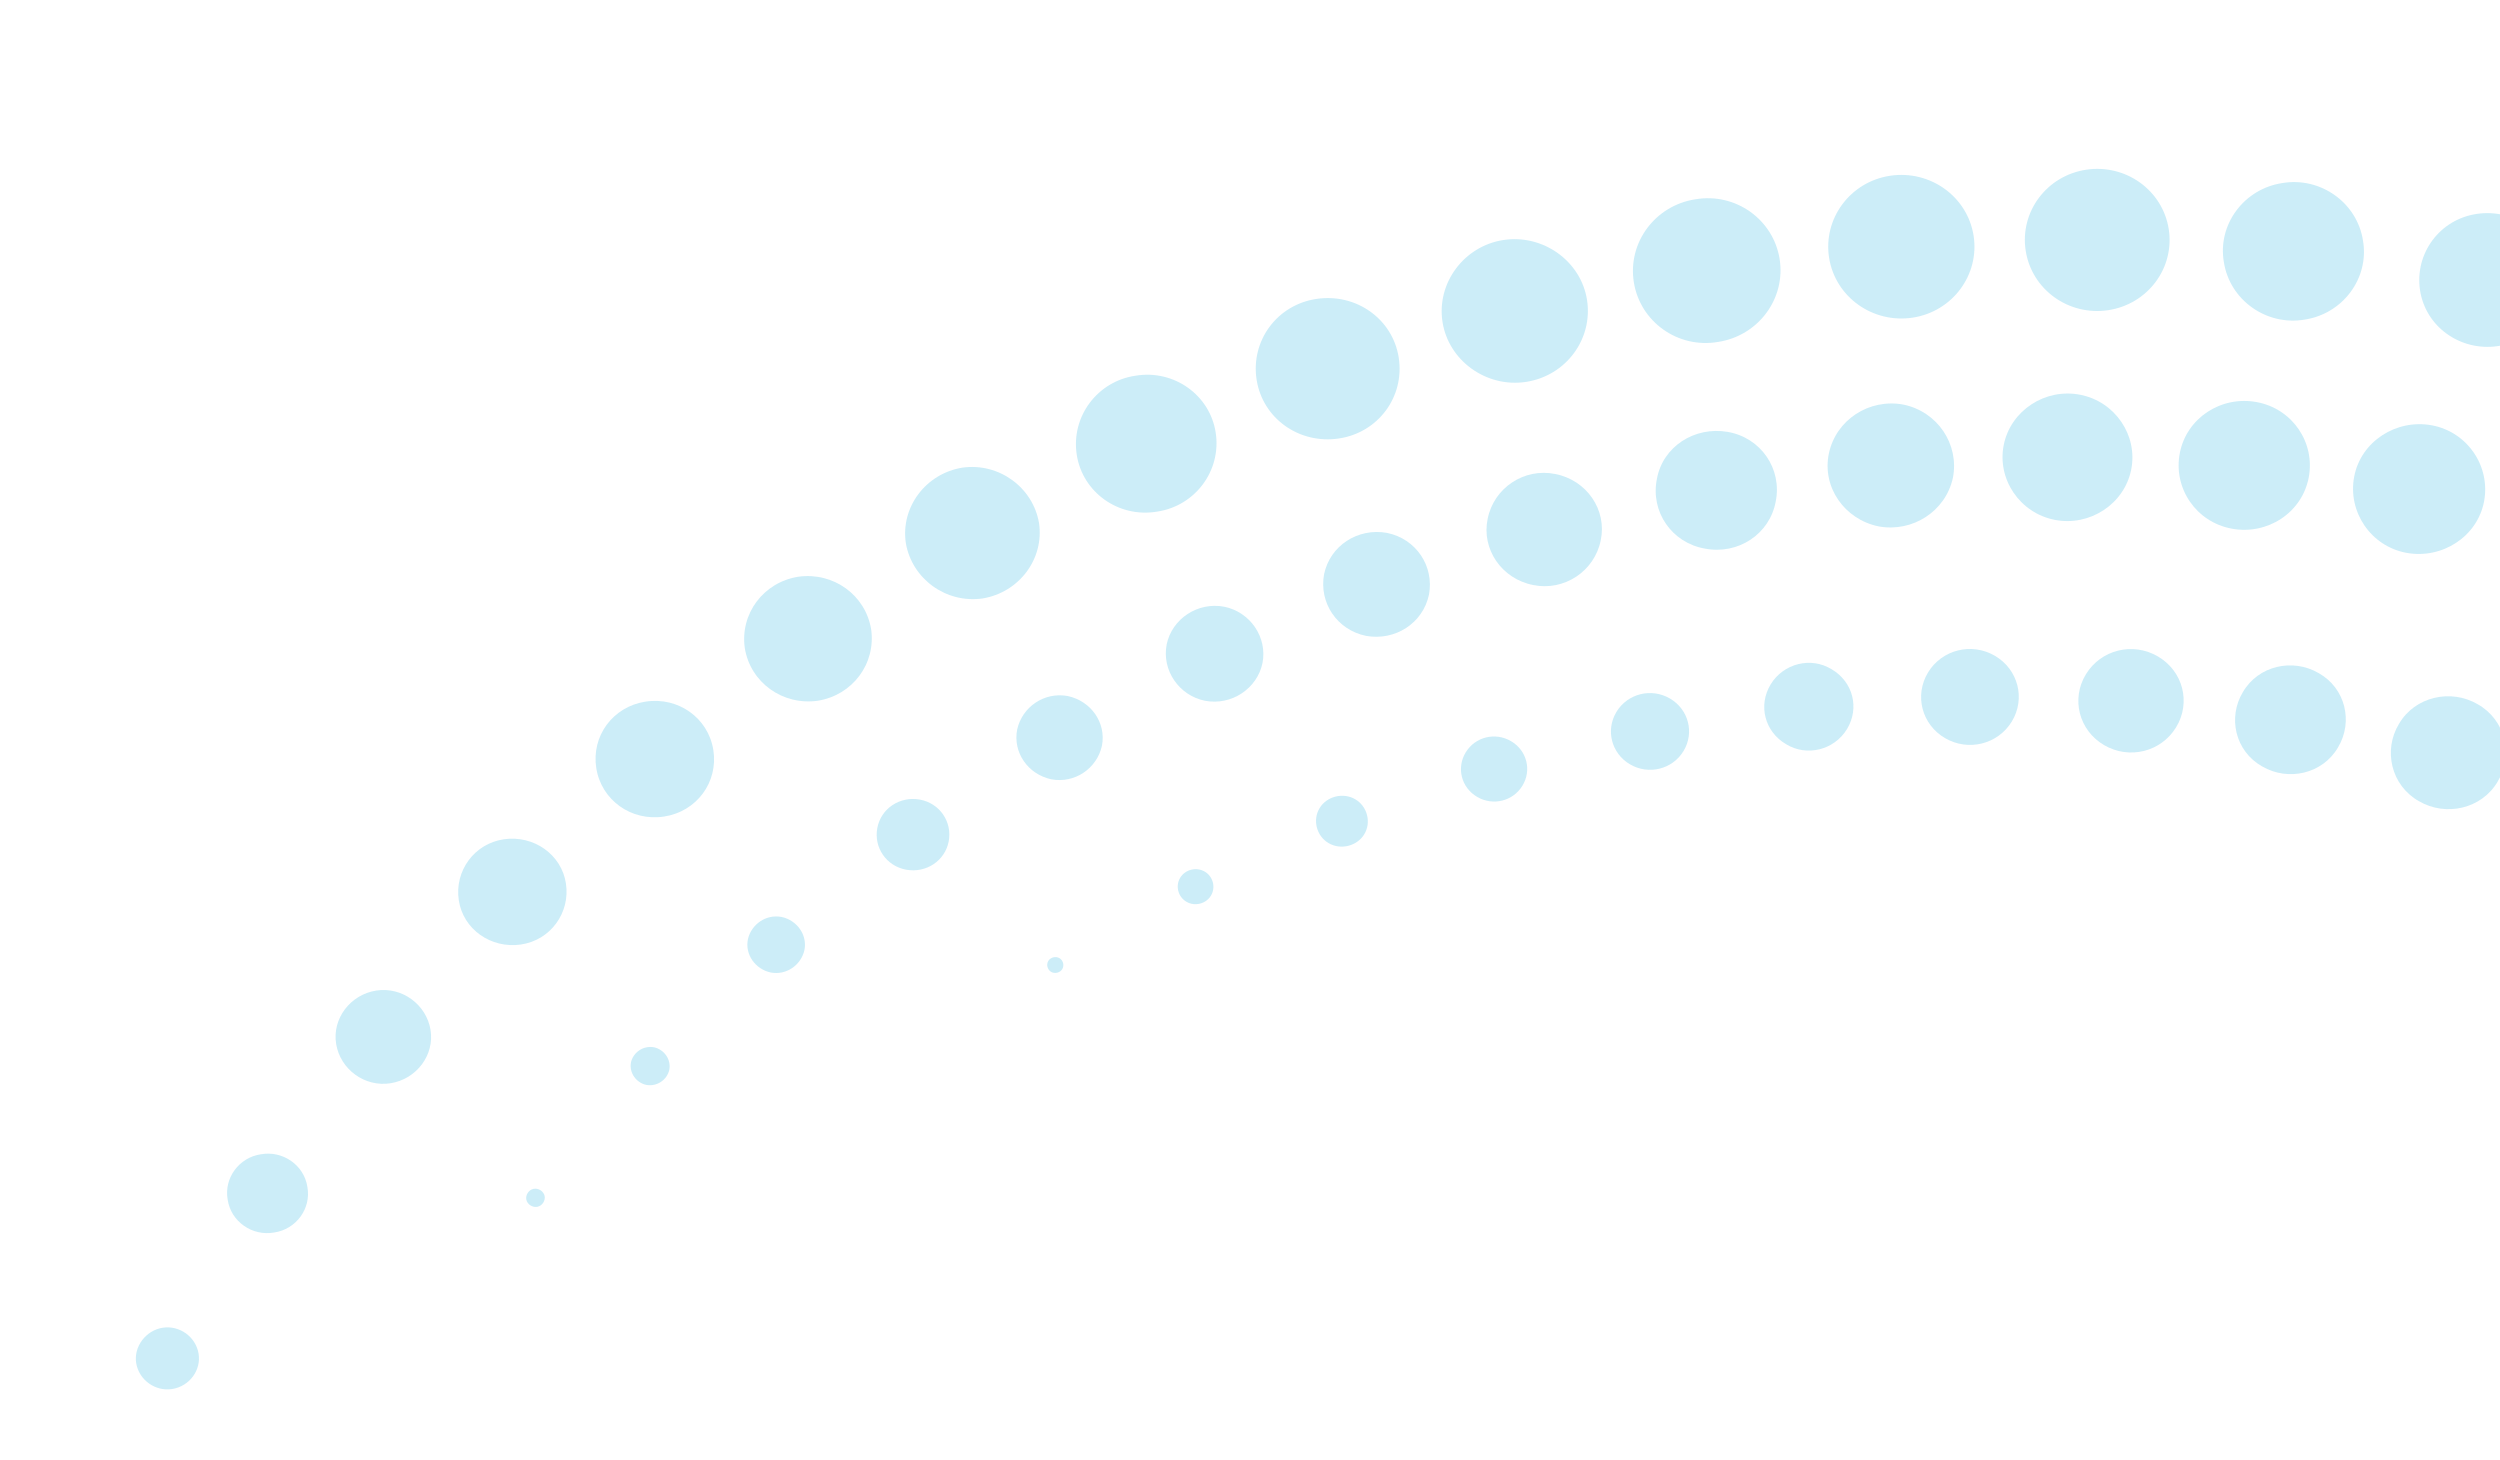 <svg width="447" height="261" viewBox="0 0 447 261" fill="none" xmlns="http://www.w3.org/2000/svg">
<path d="M446.583 139.75C449.46 135.01 447.98 128.716 443.02 125.923C438.193 123.098 431.784 124.552 428.94 129.423C426.063 134.163 427.544 140.457 432.503 143.249C437.33 146.074 443.74 144.62 446.583 139.75Z" fill="#01A8E0" fill-opacity="0.2"/>
<path d="M418.019 133.664C420.797 129.087 419.383 123.054 414.59 120.359C409.929 117.631 403.786 119.019 401.041 123.726C398.263 128.303 399.677 134.336 404.47 137.031C409.131 139.759 415.274 138.371 418.019 133.664Z" fill="#01A8E0" fill-opacity="0.2"/>
<path d="M389.097 130.025C391.776 125.612 390.33 120.003 385.836 117.373C381.342 114.742 375.63 116.162 372.952 120.575C370.273 124.988 371.718 130.597 376.212 133.227C380.706 135.858 386.418 134.438 389.097 130.025Z" fill="#01A8E0" fill-opacity="0.2"/>
<path d="M359.717 128.999C362.197 124.913 360.853 119.695 356.692 117.259C352.531 114.824 347.217 116.144 344.737 120.23C342.257 124.317 343.601 129.534 347.762 131.97C351.924 134.406 357.237 133.085 359.717 128.999Z" fill="#01A8E0" fill-opacity="0.2"/>
<path d="M330.245 130.355C332.526 126.596 331.316 121.9 327.488 119.659C323.793 117.385 318.878 118.607 316.596 122.366C314.314 126.126 315.524 130.821 319.353 133.062C323.048 135.336 327.963 134.115 330.245 130.355Z" fill="#01A8E0" fill-opacity="0.2"/>
<path d="M301.013 134.289C302.997 131.02 301.922 126.846 298.593 124.897C295.264 122.949 291.013 124.005 289.029 127.274C287.045 130.543 288.121 134.717 291.449 136.666C294.778 138.614 299.029 137.558 301.013 134.289Z" fill="#01A8E0" fill-opacity="0.2"/>
<path d="M272.219 140.473C273.905 137.694 272.998 134.172 270.168 132.516C267.339 130.86 263.752 131.751 262.066 134.53C260.379 137.308 261.287 140.83 264.116 142.486C266.946 144.143 270.532 143.251 272.219 140.473Z" fill="#01A8E0" fill-opacity="0.2"/>
<path d="M243.931 149.169C245.221 147.044 244.482 144.174 242.318 142.908C240.154 141.641 237.232 142.367 235.942 144.492C234.652 146.617 235.392 149.487 237.556 150.753C239.719 152.02 242.642 151.293 243.931 149.169Z" fill="#01A8E0" fill-opacity="0.2"/>
<path d="M216.515 160.146C217.408 158.676 216.903 156.719 215.406 155.843C213.908 154.966 211.916 155.461 211.023 156.932C210.13 158.403 210.634 160.359 212.132 161.236C213.63 162.112 215.622 161.617 216.515 160.146Z" fill="#01A8E0" fill-opacity="0.2"/>
<path d="M189.934 173.275C190.331 172.621 190.095 171.709 189.43 171.319C188.764 170.929 187.834 171.16 187.437 171.814C187.041 172.468 187.276 173.381 187.942 173.77C188.607 174.16 189.537 173.929 189.934 173.275Z" fill="#01A8E0" fill-opacity="0.2"/>
<path d="M474.902 96.626C476.113 90.357 472.008 84.299 465.59 82.979C459.173 81.659 453.037 85.821 451.693 92.123C450.482 98.392 454.587 104.45 461.005 105.77C467.423 107.09 473.558 102.928 474.902 96.626Z" fill="#01A8E0" fill-opacity="0.2"/>
<path d="M444.143 89.698C445.354 83.428 441.215 77.24 434.831 76.05C428.447 74.861 422.145 78.926 420.934 85.195C419.723 91.464 423.862 97.652 430.246 98.842C436.63 100.031 442.932 95.966 444.143 89.698Z" fill="#01A8E0" fill-opacity="0.2"/>
<path d="M412.793 85.413C414.004 79.144 409.898 73.086 403.515 71.897C397.131 70.707 390.961 74.739 389.75 81.008C388.539 87.277 392.644 93.335 399.028 94.524C405.412 95.714 411.582 91.682 412.793 85.413Z" fill="#01A8E0" fill-opacity="0.2"/>
<path d="M381.052 84.002C382.297 77.864 378.192 71.805 371.941 70.583C365.689 69.361 359.52 73.392 358.275 79.531C357.031 85.669 361.136 91.728 367.387 92.95C373.638 94.172 379.808 90.141 381.052 84.002Z" fill="#01A8E0" fill-opacity="0.2"/>
<path d="M349.187 85.398C350.333 79.423 346.428 73.593 340.309 72.337C334.225 71.213 328.287 75.047 327.009 81.055C325.731 87.064 329.769 92.861 335.887 94.116C341.972 95.241 347.909 91.406 349.187 85.398Z" fill="#01A8E0" fill-opacity="0.2"/>
<path d="M317.498 89.665C318.677 83.821 314.839 78.251 308.921 77.224C303.002 76.197 297.297 79.835 296.251 85.647C295.072 91.491 298.91 97.061 304.828 98.088C310.78 99.246 316.451 95.477 317.498 89.665Z" fill="#01A8E0" fill-opacity="0.2"/>
<path d="M286.213 96.607C287.36 91.186 283.722 85.845 278.07 84.751C272.55 83.625 267.111 87.197 265.997 92.748C264.85 98.168 268.488 103.51 274.14 104.604C279.66 105.73 285.1 102.158 286.213 96.607Z" fill="#01A8E0" fill-opacity="0.2"/>
<path d="M255.502 106.321C256.451 101.228 253.213 96.342 247.993 95.28C242.806 94.348 237.83 97.528 236.749 102.654C235.8 107.748 239.038 112.634 244.258 113.696C249.445 114.627 254.421 111.448 255.502 106.321Z" fill="#01A8E0" fill-opacity="0.2"/>
<path d="M225.729 118.578C226.646 113.909 223.509 109.414 218.887 108.481C214.132 107.581 209.556 110.661 208.605 115.2C207.689 119.869 210.826 124.364 215.447 125.297C220.202 126.197 224.779 123.117 225.729 118.578Z" fill="#01A8E0" fill-opacity="0.2"/>
<path d="M197.028 133.344C197.814 129.263 195.111 125.354 190.921 124.453C186.764 123.681 182.784 126.336 181.866 130.45C181.081 134.532 183.784 138.44 187.974 139.342C192.13 140.113 196.11 137.459 197.028 133.344Z" fill="#01A8E0" fill-opacity="0.2"/>
<path d="M169.63 150.424C170.284 146.931 168.014 143.608 164.457 142.966C160.899 142.323 157.516 144.552 156.862 148.046C156.207 151.539 158.477 154.861 162.035 155.504C165.592 156.147 168.975 153.918 169.63 150.424Z" fill="#01A8E0" fill-opacity="0.2"/>
<path d="M143.832 169.881C144.388 167.106 142.453 164.533 139.76 163.954C136.934 163.407 134.314 165.307 133.724 167.952C133.167 170.727 135.102 173.3 137.795 173.88C140.622 174.427 143.241 172.526 143.832 169.881Z" fill="#01A8E0" fill-opacity="0.2"/>
<path d="M119.669 191.292C120.029 189.399 118.728 187.641 116.933 187.254C115.005 186.901 113.214 188.178 112.82 189.941C112.461 191.835 113.762 193.593 115.557 193.98C117.485 194.333 119.276 193.055 119.669 191.292Z" fill="#01A8E0" fill-opacity="0.2"/>
<path d="M97.373 214.46C97.57 213.578 96.936 212.765 96.038 212.571C95.141 212.378 94.312 213 94.115 213.882C93.918 214.763 94.552 215.577 95.45 215.771C96.347 215.964 97.176 215.342 97.373 214.46Z" fill="#01A8E0" fill-opacity="0.2"/>
<path d="M456.781 48.25C455.798 41.693 449.571 37.273 442.894 38.238C436.218 39.203 431.716 45.319 432.699 51.875C433.682 58.432 439.909 62.852 446.586 61.887C453.263 60.922 457.764 54.806 456.781 48.25Z" fill="#01A8E0" fill-opacity="0.2"/>
<path d="M422.504 43.028C421.454 36.21 414.894 31.595 408.118 32.724C401.176 33.755 396.476 40.197 397.625 46.851C398.675 53.669 405.236 58.284 412.012 57.155C418.954 56.124 423.654 49.682 422.504 43.028Z" fill="#01A8E0" fill-opacity="0.2"/>
<path d="M387.771 40.972C386.687 34.025 380.094 29.279 373.018 30.343C365.943 31.408 361.11 37.883 362.194 44.831C363.278 51.778 369.872 56.524 376.947 55.46C384.022 54.395 388.855 47.92 387.771 40.972Z" fill="#01A8E0" fill-opacity="0.2"/>
<path d="M352.881 42.149C351.764 35.07 345.037 30.358 337.962 31.422C330.754 32.519 325.955 39.125 327.039 46.073C328.156 53.151 334.883 57.864 341.958 56.799C349.166 55.702 353.965 49.096 352.881 42.149Z" fill="#01A8E0" fill-opacity="0.2"/>
<path d="M318.2 46.326C317.083 39.248 310.323 34.404 303.148 35.632C295.94 36.73 291.008 43.368 292.126 50.446C293.243 57.525 300.003 62.368 307.178 61.14C314.386 60.043 319.318 53.404 318.2 46.326Z" fill="#01A8E0" fill-opacity="0.2"/>
<path d="M283.761 53.636C282.677 46.688 275.917 41.845 268.842 42.91C261.767 43.974 256.835 50.613 257.919 57.56C259.002 64.508 265.763 69.352 272.838 68.287C280.046 67.19 284.845 60.584 283.761 53.636Z" fill="#01A8E0" fill-opacity="0.2"/>
<path d="M250.094 63.945C249.01 56.997 242.449 52.382 235.374 53.447C228.299 54.511 223.599 60.953 224.683 67.901C225.767 74.849 232.327 79.464 239.402 78.4C246.477 77.335 251.177 70.893 250.094 63.945Z" fill="#01A8E0" fill-opacity="0.2"/>
<path d="M217.367 77.353C216.351 70.666 209.923 66.017 203.015 67.179C196.205 68.177 191.472 74.489 192.522 81.306C193.539 87.993 199.966 92.642 206.875 91.48C213.684 90.482 218.418 84.17 217.367 77.353Z" fill="#01A8E0" fill-opacity="0.2"/>
<path d="M185.778 93.531C184.696 87.138 178.601 82.685 172.057 83.617C165.547 84.68 161.012 90.665 161.961 97.091C163.044 103.484 169.138 107.937 175.682 107.005C182.192 105.942 186.727 99.957 185.778 93.531Z" fill="#01A8E0" fill-opacity="0.2"/>
<path d="M155.76 112.511C154.745 106.379 149.017 102.25 142.738 103.117C136.494 104.113 132.29 109.738 133.172 115.903C134.187 122.036 139.915 126.164 146.193 125.298C152.438 124.301 156.642 118.676 155.76 112.511Z" fill="#01A8E0" fill-opacity="0.2"/>
<path d="M127.543 134.096C126.629 128.355 121.268 124.552 115.421 125.45C109.575 126.347 105.703 131.612 106.617 137.353C107.531 143.094 112.893 146.897 118.739 145.999C124.585 145.102 128.457 139.837 127.543 134.096Z" fill="#01A8E0" fill-opacity="0.2"/>
<path d="M101.194 157.993C100.415 152.774 95.42 149.296 90.105 150.062C84.79 150.828 81.249 155.733 82.028 160.952C82.808 166.171 87.803 169.648 93.118 168.883C98.433 168.117 101.974 163.212 101.194 157.993Z" fill="#01A8E0" fill-opacity="0.2"/>
<path d="M76.978 184.136C76.233 179.602 71.871 176.384 67.254 177.115C62.636 177.846 59.359 182.13 60.103 186.664C60.848 191.198 65.211 194.417 69.828 193.686C74.445 192.954 77.722 188.67 76.978 184.136Z" fill="#01A8E0" fill-opacity="0.2"/>
<path d="M54.963 212.231C54.386 208.349 50.59 205.684 46.671 206.381C42.718 206.947 40.004 210.674 40.713 214.523C41.29 218.405 45.086 221.07 49.005 220.374C52.958 219.808 55.672 216.08 54.963 212.231Z" fill="#01A8E0" fill-opacity="0.2"/>
<path d="M35.51 242.048C35.003 238.981 32.072 236.934 29.083 237.399C26.093 237.865 23.875 240.775 24.349 243.711C24.857 246.777 27.787 248.825 30.777 248.359C33.899 247.861 35.984 244.983 35.51 242.048Z" fill="#01A8E0" fill-opacity="0.2"/>
</svg>
